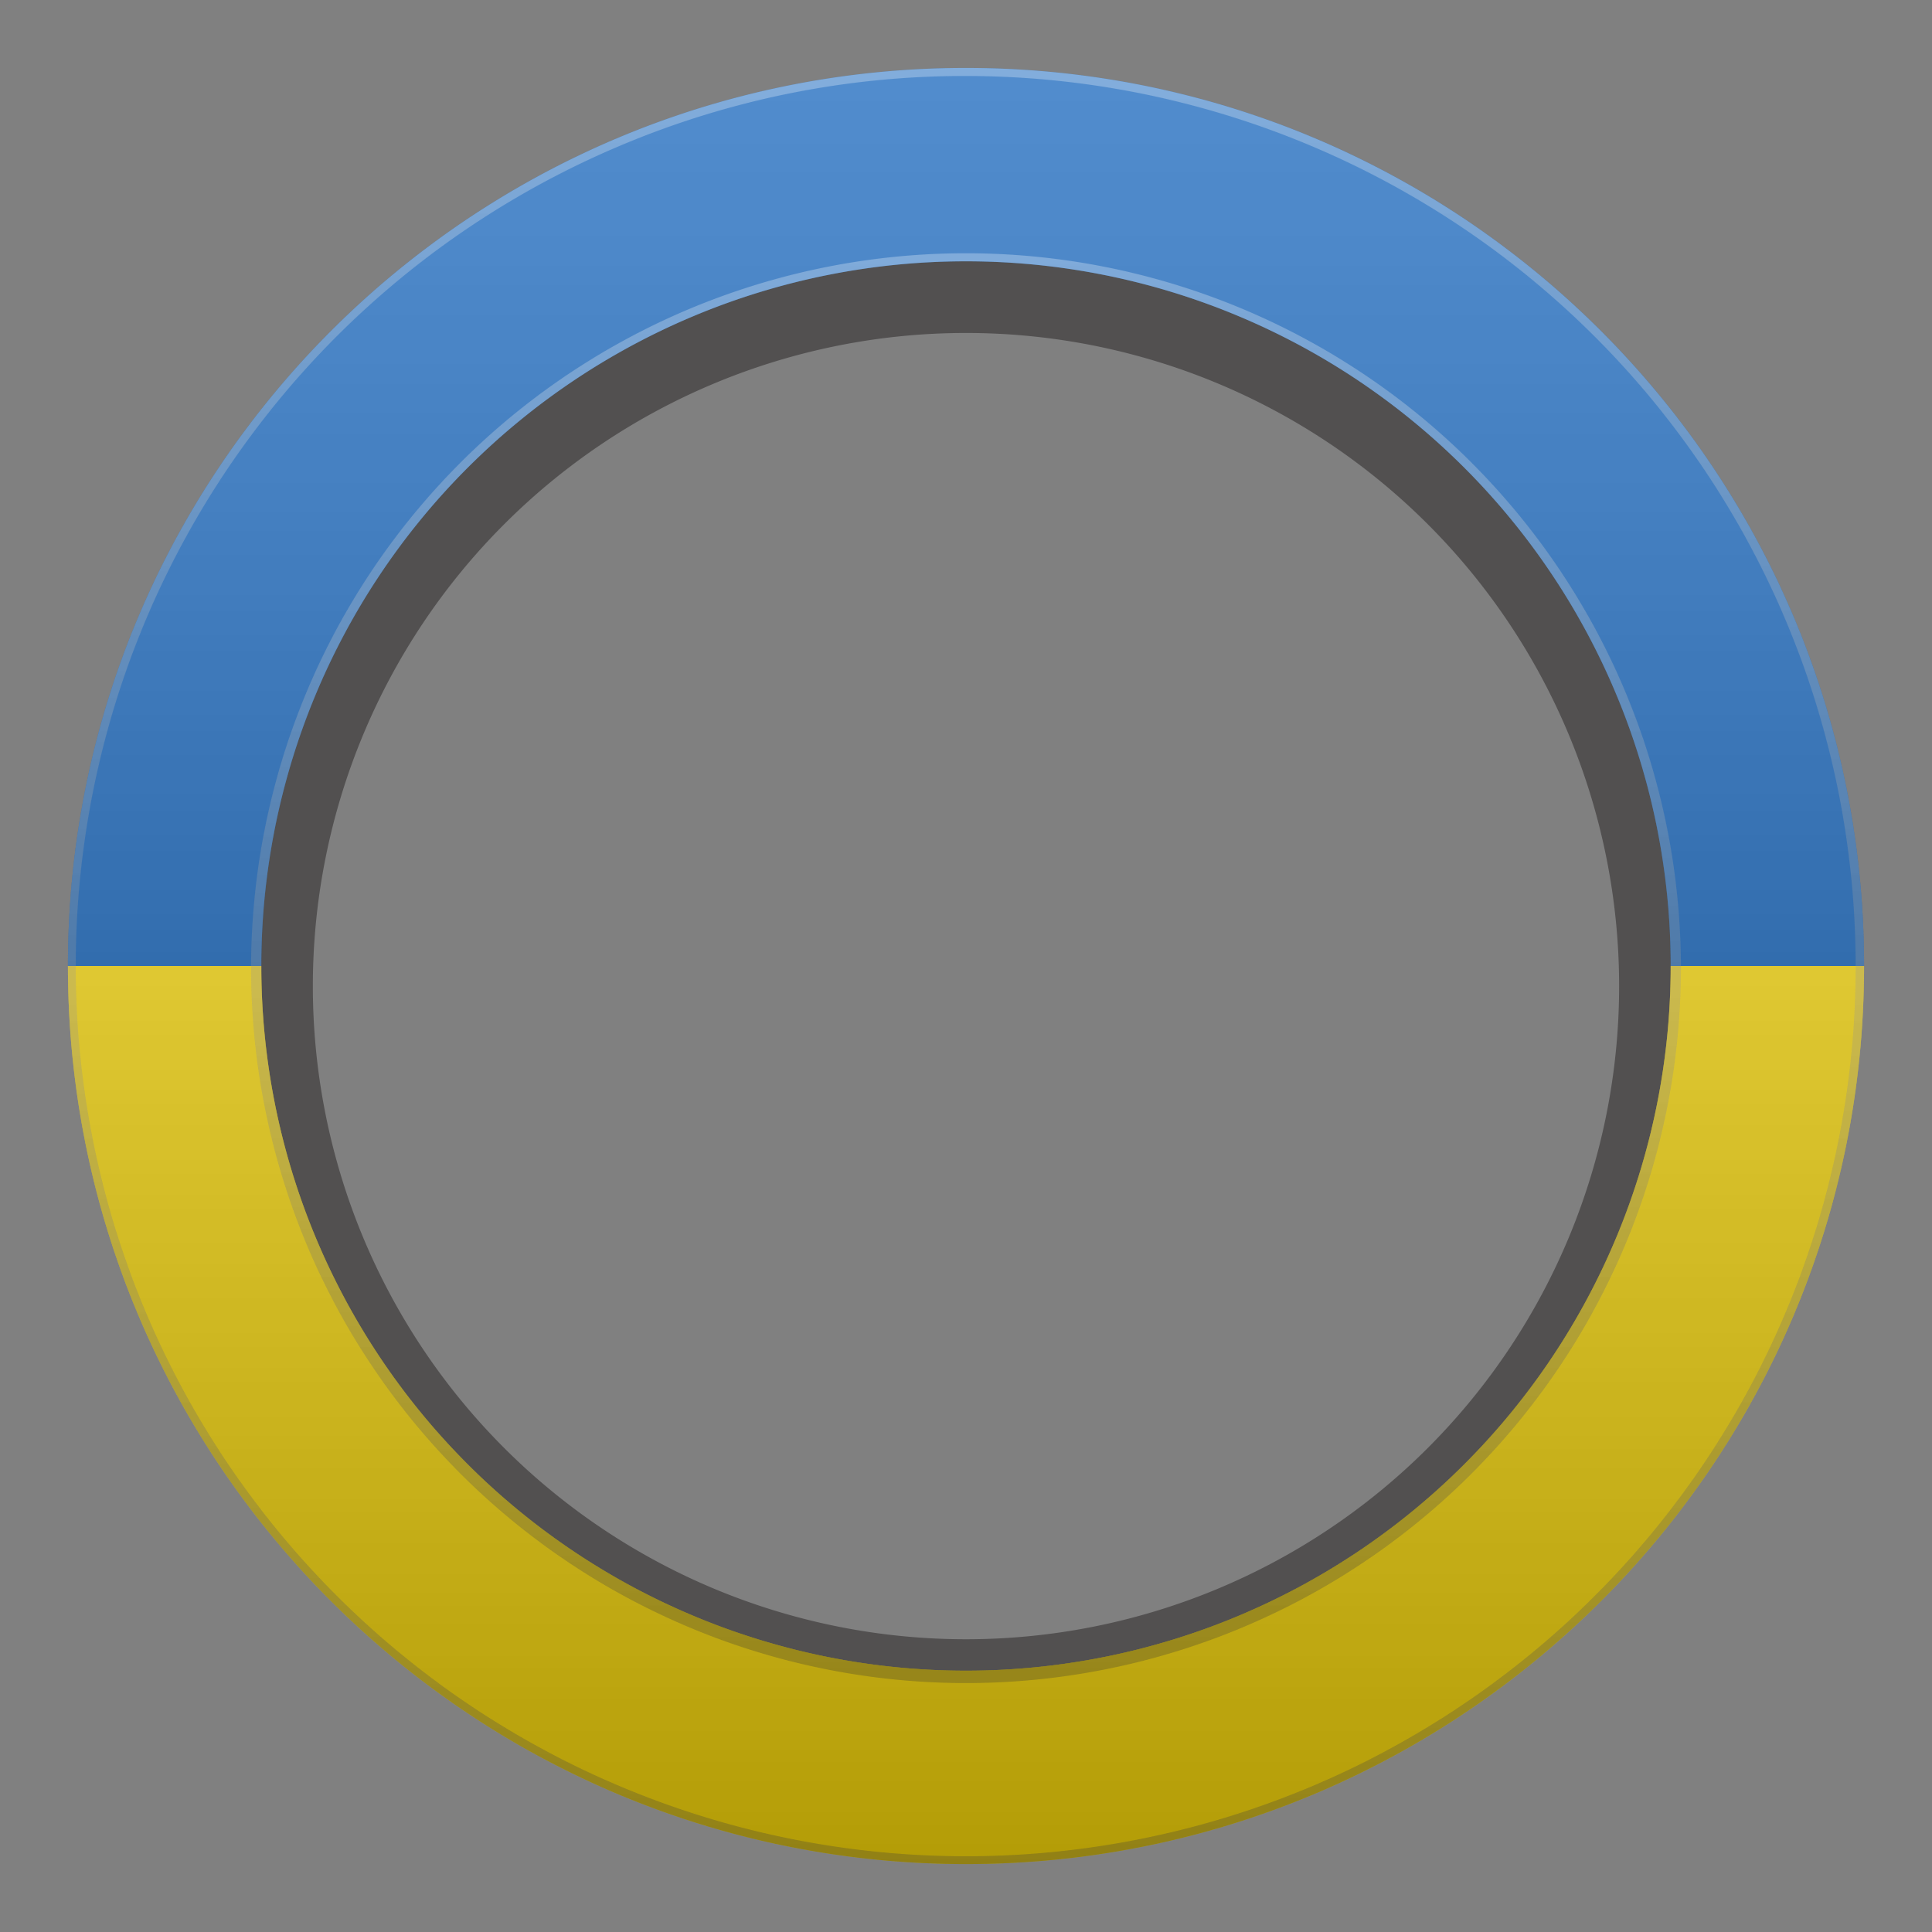 <svg xmlns="http://www.w3.org/2000/svg" xmlns:xlink="http://www.w3.org/1999/xlink" width="480" height="480" viewBox="0 0 480 480">
  <rect x="0" y="0" width="480" height="480" fill="#808080" stroke="none"/>
  <defs>
    <style>
      .cls-1 {
        isolation: isolate;
      }

      .cls-2 {
        opacity: 0.5;
      }

      .cls-3 {
        fill: #231f20;
      }

      .cls-10, .cls-3, .cls-6 {
        fill-rule: evenodd;
      }

      .cls-4 {
        fill: #0057b7;
      }

      .cls-5 {
        fill: #fd0;
      }

      .cls-6, .cls-7 {
        fill: none;
      }

      .cls-8 {
        opacity: 0.8;
      }

      .cls-9 {
        mix-blend-mode: hard-light;
      }

      .cls-11, .cls-9 {
        opacity: 0.4;
      }

      .cls-10 {
        fill: url(#linear-gradient);
      }

      .cls-11 {
        mix-blend-mode: luminosity;
      }

      .cls-12 {
        fill: url(#linear-gradient-2);
      }

      .cls-13 {
        fill: url(#linear-gradient-3);
      }
    </style>
    <linearGradient id="linear-gradient" x1="-3780.081" y1="-973" x2="-3780.081" y2="-1454.627" gradientTransform="translate(-3540.083 -960) rotate(180)" gradientUnits="userSpaceOnUse">
      <stop offset="0" stop-color="#fff"/>
      <stop offset="0.087" stop-color="#f3f3f3"/>
      <stop offset="0.245" stop-color="#d4d4d4"/>
      <stop offset="0.455" stop-color="#a1a1a1"/>
      <stop offset="0.709" stop-color="#5a5a5a"/>
      <stop offset="0.997" stop-color="#010101"/>
      <stop offset="1"/>
    </linearGradient>
    <linearGradient id="linear-gradient-2" x1="239.999" y1="62.92" x2="239.999" y2="417.08" gradientUnits="userSpaceOnUse">
      <stop offset="0" stop-color="#fff"/>
      <stop offset="1" stop-color="#333"/>
    </linearGradient>
    <linearGradient id="linear-gradient-3" x1="239.999" y1="16.881" x2="239.999" y2="463.12" xlink:href="#linear-gradient-2"/>
  </defs>
  <g class="cls-1">
    <g id="Layer_1" data-name="Layer 1">
      <g>
        <g class="cls-2">
          <path class="cls-3" d="M239.997,439.996c107.696,0,195-87.304,195-195s-87.304-195-195-195-195,87.304-195,195S132.301,439.996,239.997,439.996Zm0-32.729a162.271,162.271,0,1,0-162.271-162.271A162.271,162.271,0,0,0,239.997,407.267Z"/>
        </g>
        <g>
          <path class="cls-4" d="M463.119,240h-48.04a175.08,175.08,0,0,0-350.16,0h-48.04c0-123.23,99.9-223.12,223.12-223.12C363.229,16.88,463.119,116.77,463.119,240Z"/>
          <path class="cls-5" d="M463.119,240c0,123.23-99.89,223.12-223.12,223.12-123.22,0-223.12-99.89-223.12-223.12h48.04a175.08,175.08,0,0,0,350.16,0Z"/>
          <path class="cls-6" d="M239.999,16.88c-123.22,0-223.12,99.89-223.12,223.12s99.9,223.12,223.12,223.12c123.23,0,223.12-99.89,223.12-223.12S363.229,16.88,239.999,16.88Zm0,398.2A175.08,175.08,0,1,1,415.079,240,175.085,175.085,0,0,1,239.999,415.08Z"/>
        </g>
        <rect class="cls-7" width="480" height="480"/>
        <g class="cls-8">
          <g class="cls-9">
            <path class="cls-10" d="M239.999,16.881c-123.226,0-223.12,99.894-223.12,223.12s99.894,223.12,223.12,223.12S463.118,363.226,463.118,240,363.225,16.881,239.999,16.881Zm0,48.042A175.077,175.077,0,1,0,415.076,240,175.077,175.077,0,0,0,239.999,64.923Z"/>
          </g>
          <g>
            <g class="cls-11">
              <path class="cls-12" d="M240,64.92a175.08,175.08,0,0,1-0,350.16h-.001a175.08,175.08,0,0,1,0-350.16h.001m0-2h-.001a177.617,177.617,0,1,0,.001,0Z"/>
            </g>
            <g class="cls-11">
              <path class="cls-13" d="M239.999,18.881a221.179,221.179,0,0,1,86.067,424.863A221.176,221.176,0,0,1,153.932,36.257a219.718,219.718,0,0,1,86.067-17.377m0-2c-123.22,0-223.12,99.899-223.12,223.12 0,123.22,99.899,223.12,223.12,223.12,123.22,0,223.119-99.899,223.119-223.12C463.118,116.78,363.219,16.881,239.999,16.881Z"/>
            </g>
          </g>
        </g>
      </g>
    </g>
  </g>
</svg>
